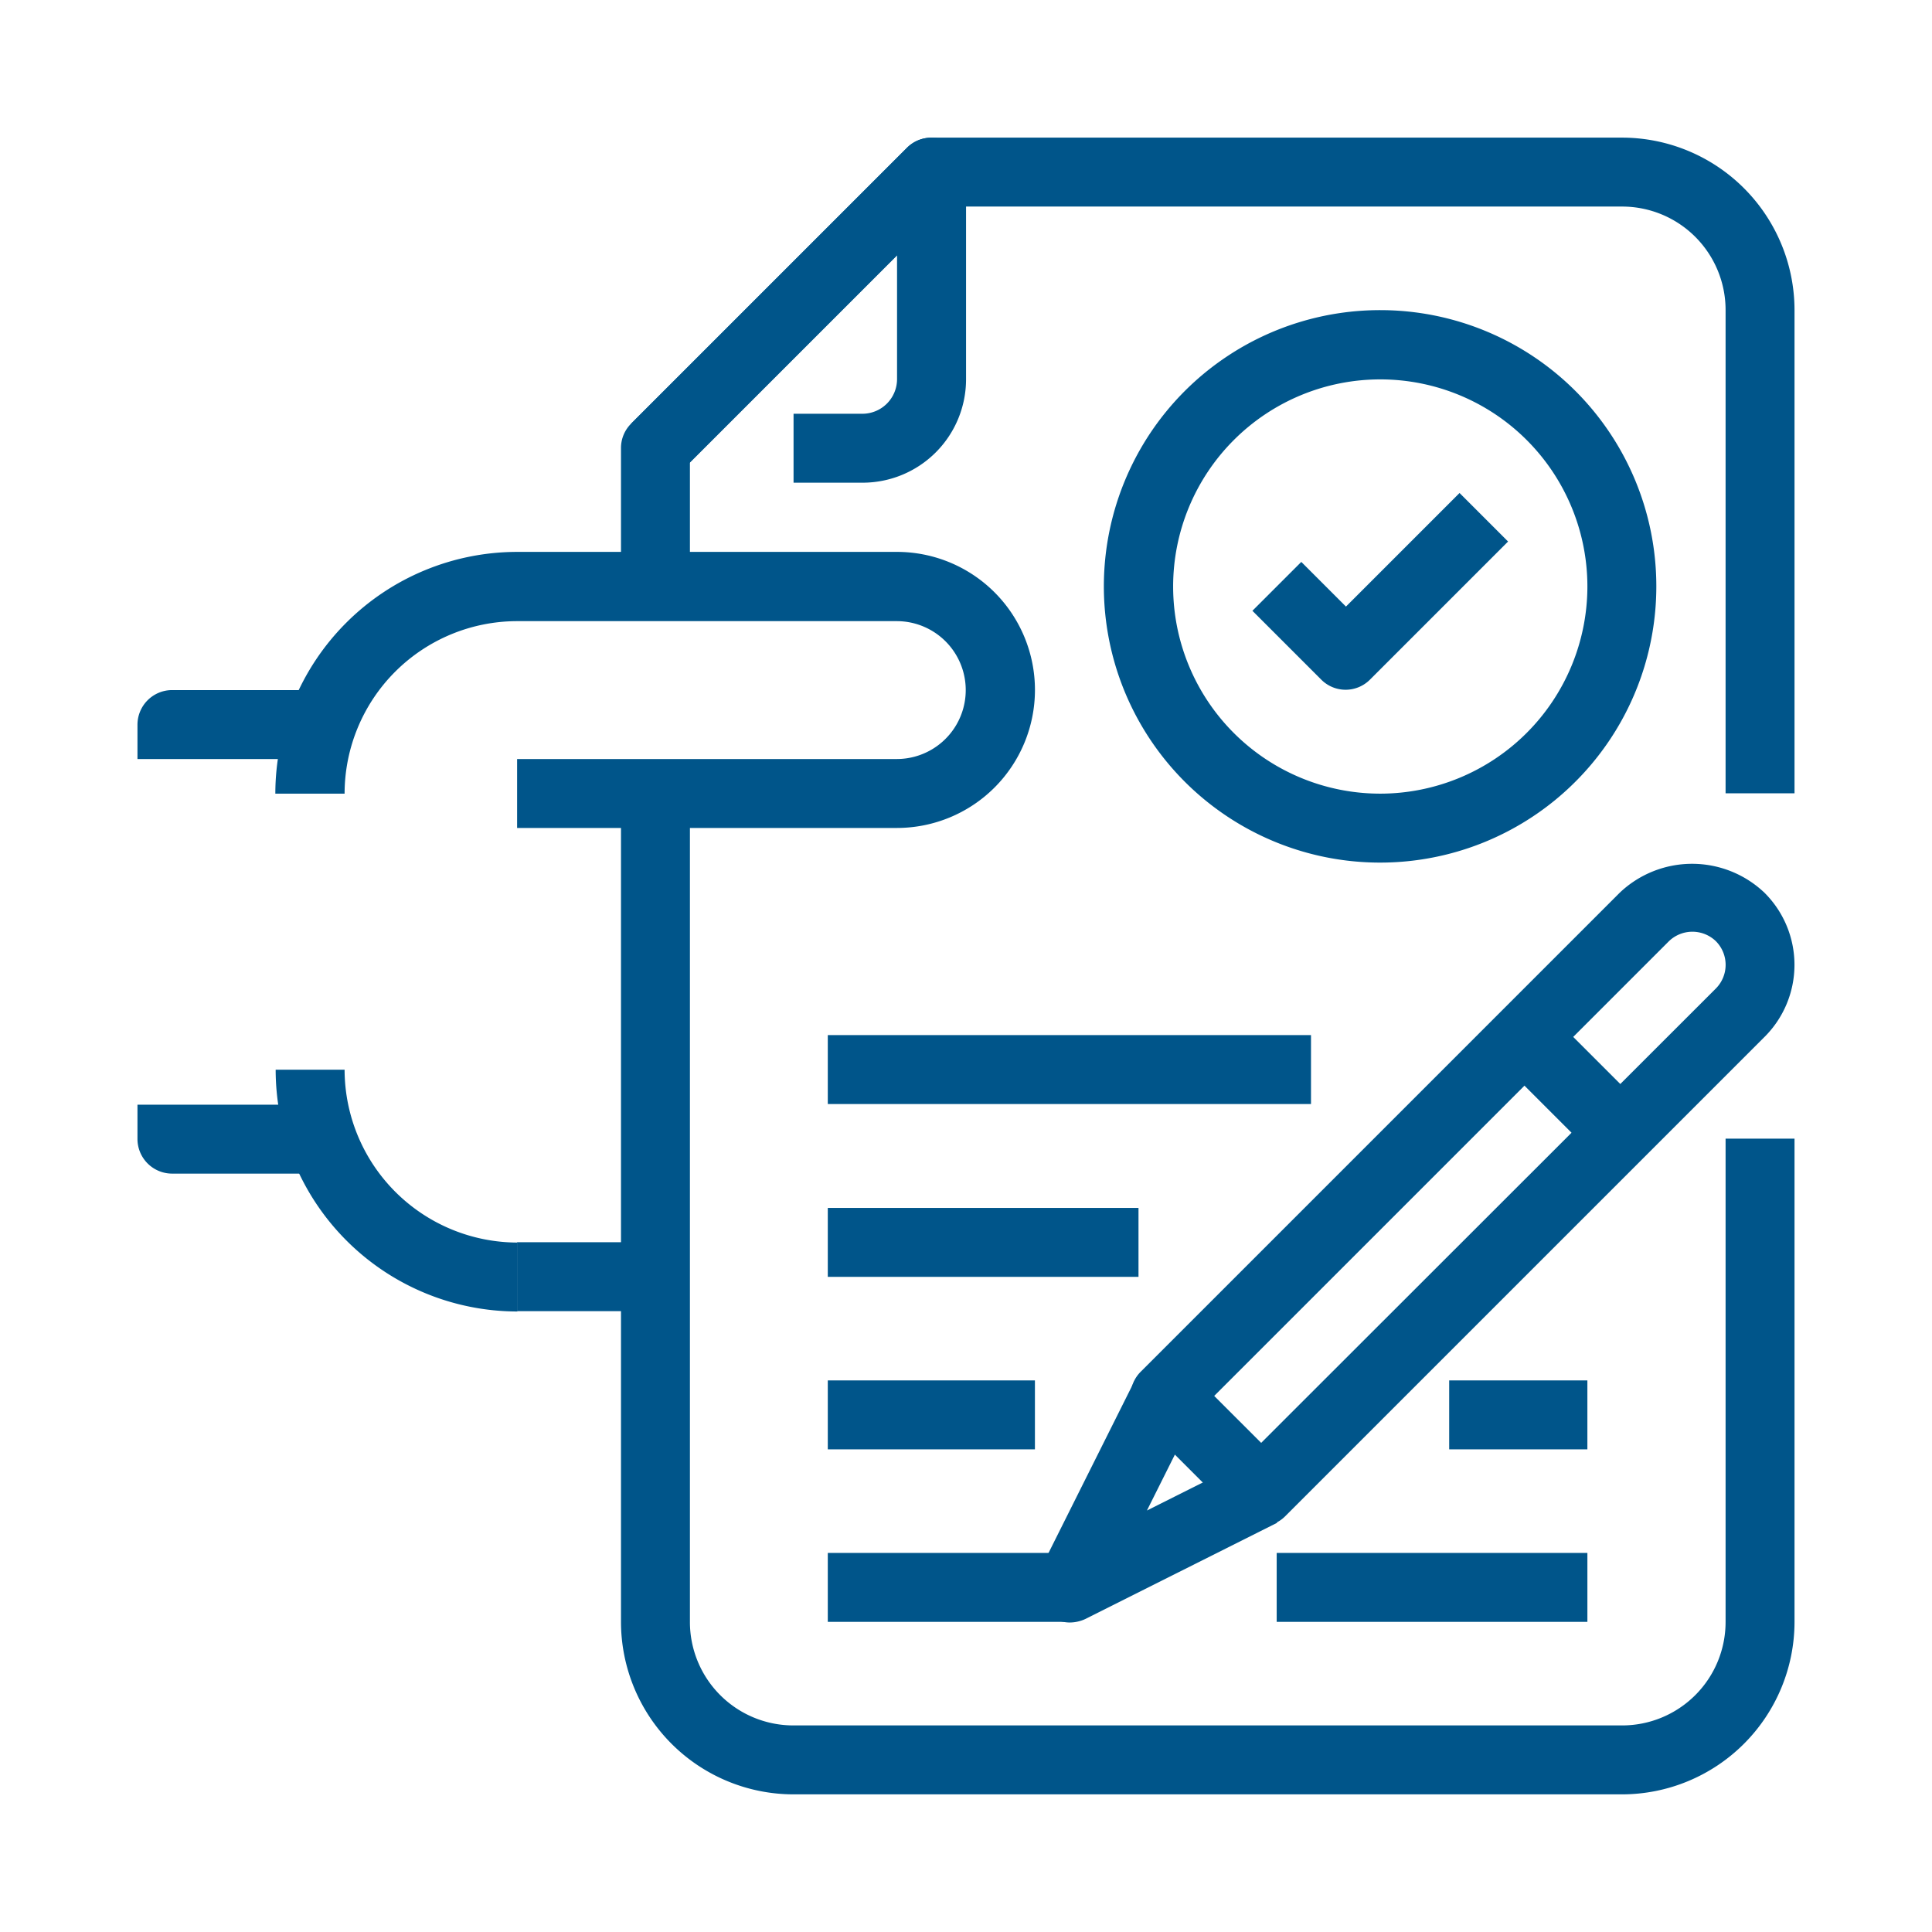 <?xml version="1.0" encoding="UTF-8" standalone="no"?>
<svg
   xmlns:dc="http://purl.org/dc/elements/1.1/"
   xmlns:cc="http://creativecommons.org/ns#"
   xmlns:rdf="http://www.w3.org/1999/02/22-rdf-syntax-ns#"
   xmlns:svg="http://www.w3.org/2000/svg"
   xmlns="http://www.w3.org/2000/svg"
   xmlns:sodipodi="http://sodipodi.sourceforge.net/DTD/sodipodi-0.dtd"
   xmlns:inkscape="http://www.inkscape.org/namespaces/inkscape"
   viewBox="0 0 144 144"
   version="1.1"
   id="svg64"
   sodipodi:docname="a4.svg"
   width="144"
   height="144"
   inkscape:version="0.92.2 (5c3e80d, 2017-08-06)">
  <sodipodi:namedview
     pagecolor="#ffffff"
     bordercolor="#666666"
     borderopacity="1"
     objecttolerance="10"
     gridtolerance="10"
     guidetolerance="10"
     inkscape:pageopacity="0"
     inkscape:pageshadow="2"
     inkscape:window-width="1366"
     inkscape:window-height="705"
     id="namedview66"
     showgrid="false"
     inkscape:zoom="1.3514184"
     inkscape:cx="196.9329"
     inkscape:cy="122.66493"
     inkscape:window-x="-8"
     inkscape:window-y="-8"
     inkscape:window-maximized="1"
     inkscape:current-layer="svg64" />
  <defs
     id="defs4">
    <style
       id="style2">
            .cls-1{fill:#00558a}
        </style>
  </defs>
  <g
     id="utilidad-neta"
     transform="translate(10.246,10.258)">
    <g
       id="Group_2381"
       data-name="Group 2381"
       transform="translate(72.054,12.857)">
      <g
         id="Group_2380"
         data-name="Group 2380">
        <path
           id="Path_1612"
           d="m 319.277,53.3 a 20.589,20.589 0 1 0 20.576,20.6 20.58,20.58 0 0 0 -20.576,-20.6 z m 0,36.039 A 15.438,15.438 0 1 1 334.715,73.9 15.453,15.453 0 0 1 319.277,89.339 Z"
           class="cls-1"
           data-name="Path 1612"
           transform="translate(-298.7,-53.3)"
           inkscape:connector-curvature="0"
           style="fill:#00558a" />
      </g>
    </g>
    <g
       id="Group_2383"
       data-name="Group 2383"
       transform="translate(83.102,26.486)">
      <g
         id="Group_2382"
         data-name="Group 2382">
        <path
           id="Path_1613"
           d="m 359.938,109.8 -8.467,8.467 -3.329,-3.329 -3.643,3.642 5.138,5.138 a 2.562,2.562 0 0 0 3.618,0 l 10.3,-10.3 z"
           class="cls-1"
           data-name="Path 1613"
           transform="translate(-344.5,-109.8)"
           inkscape:connector-curvature="0"
           style="fill:#00558a" />
      </g>
    </g>
    <g
       id="Group_2385"
       data-name="Group 2385"
       transform="translate(51.453,66.892)">
      <g
         id="Group_2384"
         data-name="Group 2384">
        <path
           id="Rectangle_408"
           d="M 0,0 H 36.015 V 5.138 H 0 Z"
           class="cls-1"
           data-name="Rectangle 408"
           inkscape:connector-curvature="0"
           style="fill:#00558a" />
      </g>
    </g>
    <g
       id="Group_2387"
       data-name="Group 2387"
       transform="translate(10.276,30.877)">
      <g
         id="Group_2386"
         data-name="Group 2386">
        <path
           id="Path_1614"
           d="M 88.939,128 H 60.62 A 18.037,18.037 0 0 0 42.6,146.02 h 5.162 A 12.869,12.869 0 0 1 60.62,133.162 h 28.3 a 5.138,5.138 0 0 1 0,10.276 h -28.3 v 5.138 h 28.3 A 10.288,10.288 0 0 0 88.939,128 Z"
           class="cls-1"
           data-name="Path 1614"
           transform="translate(-42.6,-128)"
           inkscape:connector-curvature="0"
           style="fill:#00558a" />
      </g>
    </g>
    <g
       id="Group_2389"
       data-name="Group 2389"
       transform="translate(0,41.177)">
      <g
         id="Group_2388"
         data-name="Group 2388">
        <path
           id="Path_1615"
           d="M 2.581,170.7 A 2.584,2.584 0 0 0 0,173.281 v 2.557 H 12.857 V 170.7 Z"
           class="cls-1"
           data-name="Path 1615"
           transform="translate(0,-170.7)"
           inkscape:connector-curvature="0"
           style="fill:#00558a" />
      </g>
    </g>
    <g
       id="Group_2391"
       data-name="Group 2391"
       transform="translate(36.039,48.872)">
      <g
         id="Group_2390"
         data-name="Group 2390">
        <path
           id="Path_1616"
           d="m 231.73,228.339 v 36.015 a 7.711,7.711 0 0 1 -7.719,7.719 h -61.754 a 7.711,7.711 0 0 1 -7.719,-7.719 V 202.6 H 149.4 v 61.754 a 12.869,12.869 0 0 0 12.857,12.857 h 61.754 a 12.869,12.869 0 0 0 12.857,-12.857 v -36.015 z"
           class="cls-1"
           data-name="Path 1616"
           transform="translate(-149.4,-202.6)"
           inkscape:connector-curvature="0"
           style="fill:#00558a" />
      </g>
    </g>
    <g
       id="Group_2393"
       data-name="Group 2393"
       transform="translate(36.787)">
      <g
         id="Group_2392"
         data-name="Group 2392">
        <path
           id="Path_1617"
           d="m 226.363,0 h -51.477 a 2.556,2.556 0 0 0 -1.809,0.748 l -20.577,20.576 3.643,3.642 19.828,-19.828 h 50.392 a 7.711,7.711 0 0 1 7.719,7.719 v 36.015 h 5.138 V 12.857 A 12.869,12.869 0 0 0 226.363,0 Z"
           class="cls-1"
           data-name="Path 1617"
           transform="translate(-152.5)"
           inkscape:connector-curvature="0"
           style="fill:#00558a" />
      </g>
    </g>
    <g
       id="Group_2395"
       data-name="Group 2395"
       transform="translate(36.039,0.006)">
      <g
         id="Group_2394"
         data-name="Group 2394">
        <path
           id="Path_1618"
           d="m 174.367,0.767 a 2.607,2.607 0 0 0 -3.643,0 l -20.576,20.576 a 2.556,2.556 0 0 0 -0.748,1.809 v 10.3 h 5.138 V 24.214 L 169.976,8.775 v 9.239 A 2.584,2.584 0 0 1 167.4,20.6 h -5.138 v 5.138 h 5.138 a 7.711,7.711 0 0 0 7.719,-7.719 V 2.576 a 2.556,2.556 0 0 0 -0.752,-1.809 z"
           class="cls-1"
           data-name="Path 1618"
           transform="translate(-149.4,-0.025)"
           inkscape:connector-curvature="0"
           style="fill:#00558a" />
      </g>
    </g>
    <g
       id="Group_2397"
       data-name="Group 2397"
       transform="translate(10.3,69.473)">
      <g
         id="Group_2396"
         data-name="Group 2396">
        <path
           id="Path_1619"
           d="M 47.838,288 H 42.7 a 18.037,18.037 0 0 0 18.019,18.02 v -5.138 A 12.91,12.91 0 0 1 47.838,288 Z"
           class="cls-1"
           data-name="Path 1619"
           transform="translate(-42.7,-288)"
           inkscape:connector-curvature="0"
           style="fill:#00558a" />
      </g>
    </g>
    <g
       id="Group_2399"
       data-name="Group 2399"
       transform="translate(28.296,82.33)">
      <g
         id="Group_2398"
         data-name="Group 2398">
        <path
           id="Rectangle_409"
           d="M 0,0 H 10.3 V 5.138 H 0 Z"
           class="cls-1"
           data-name="Rectangle 409"
           inkscape:connector-curvature="0"
           style="fill:#00558a" />
      </g>
    </g>
    <g
       id="Group_2401"
       data-name="Group 2401"
       transform="translate(0,72.054)">
      <g
         id="Group_2400"
         data-name="Group 2400">
        <path
           id="Path_1620"
           d="m 0,298.7 v 2.581 a 2.584,2.584 0 0 0 2.581,2.581 h 10.3 v -5.138 H 0 Z"
           class="cls-1"
           data-name="Path 1620"
           transform="translate(0,-298.7)"
           inkscape:connector-curvature="0"
           style="fill:#00558a" />
      </g>
    </g>
    <g
       id="Group_2403"
       data-name="Group 2403"
       transform="translate(74.02,54.125)">
      <g
         id="Group_2402"
         data-name="Group 2402">
        <path
           id="Path_1621"
           d="m 354.094,226.528 a 7.827,7.827 0 0 0 -10.783,0 l -35.7,35.7 a 2.562,2.562 0 0 0 0,3.642 l 7.14,7.14 a 2.562,2.562 0 0 0 3.618,0 l 35.7,-35.7 a 7.579,7.579 0 0 0 0.025,-10.782 z m -3.618,7.14 -33.892,33.868 -3.5,-3.5 33.892,-33.892 a 2.52,2.52 0 0 1 3.5,0 2.5,2.5 0 0 1 -10e-4,3.524 z"
           class="cls-1"
           data-name="Path 1621"
           transform="translate(-306.85,-224.375)"
           inkscape:connector-curvature="0"
           style="fill:#00558a" />
      </g>
    </g>
    <g
       id="Group_2405"
       data-name="Group 2405"
       transform="translate(66.916,92.654)">
      <g
         id="Group_2404"
         data-name="Group 2404">
        <path
           id="Path_1622"
           d="m 293.08,390.082 -7.357,3.691 3.691,-7.381 -4.607,-2.292 -7.14,14.281 a 2.715,2.715 0 0 0 -0.265,1.158 2.584,2.584 0 0 0 2.581,2.581 2.8,2.8 0 0 0 1.158,-0.265 l 14.281,-7.164 z"
           class="cls-1"
           data-name="Path 1622"
           transform="translate(-277.4,-384.1)"
           inkscape:connector-curvature="0"
           style="fill:#00558a" />
      </g>
    </g>
    <g
       id="Group_2407"
       data-name="Group 2407"
       transform="translate(101.564,65.213)">
      <g
         id="Group_2406"
         data-name="Group 2406">
        <path
           id="Rectangle_410"
           d="M 0,0 H 5.138 V 10.107 H 0 Z"
           class="cls-1"
           data-name="Rectangle 410"
           transform="rotate(-45,4.385,1.817)"
           inkscape:connector-curvature="0"
           style="fill:#00558a" />
      </g>
    </g>
    <g
       id="Group_2409"
       data-name="Group 2409"
       transform="translate(51.453,105.488)">
      <g
         id="Group_2408"
         data-name="Group 2408">
        <path
           id="Rectangle_411"
           d="M 0,0 H 18.019 V 5.138 H 0 Z"
           class="cls-1"
           data-name="Rectangle 411"
           inkscape:connector-curvature="0"
           style="fill:#00558a" />
      </g>
    </g>
    <g
       id="Group_2411"
       data-name="Group 2411"
       transform="translate(51.453,92.63)">
      <g
         id="Group_2410"
         data-name="Group 2410">
        <path
           id="Rectangle_412"
           d="M 0,0 H 15.438 V 5.138 H 0 Z"
           class="cls-1"
           data-name="Rectangle 412"
           inkscape:connector-curvature="0"
           style="fill:#00558a" />
      </g>
    </g>
    <g
       id="Group_2413"
       data-name="Group 2413"
       transform="translate(51.453,79.773)">
      <g
         id="Group_2412"
         data-name="Group 2412">
        <path
           id="Rectangle_413"
           d="M 0,0 H 23.158 V 5.138 H 0 Z"
           class="cls-1"
           data-name="Rectangle 413"
           inkscape:connector-curvature="0"
           style="fill:#00558a" />
      </g>
    </g>
    <g
       id="Group_2415"
       data-name="Group 2415"
       transform="translate(84.911,105.488)">
      <g
         id="Group_2414"
         data-name="Group 2414">
        <path
           id="Rectangle_414"
           d="M 0,0 H 23.158 V 5.138 H 0 Z"
           class="cls-1"
           data-name="Rectangle 414"
           inkscape:connector-curvature="0"
           style="fill:#00558a" />
      </g>
    </g>
    <g
       id="Group_2417"
       data-name="Group 2417"
       transform="translate(97.768,92.63)">
      <g
         id="Group_2416"
         data-name="Group 2416">
        <path
           id="Rectangle_415"
           d="M 0,0 H 10.3 V 5.138 H 0 Z"
           class="cls-1"
           data-name="Rectangle 415"
           inkscape:connector-curvature="0"
           style="fill:#00558a" />
      </g>
    </g>
  </g>
</svg>
